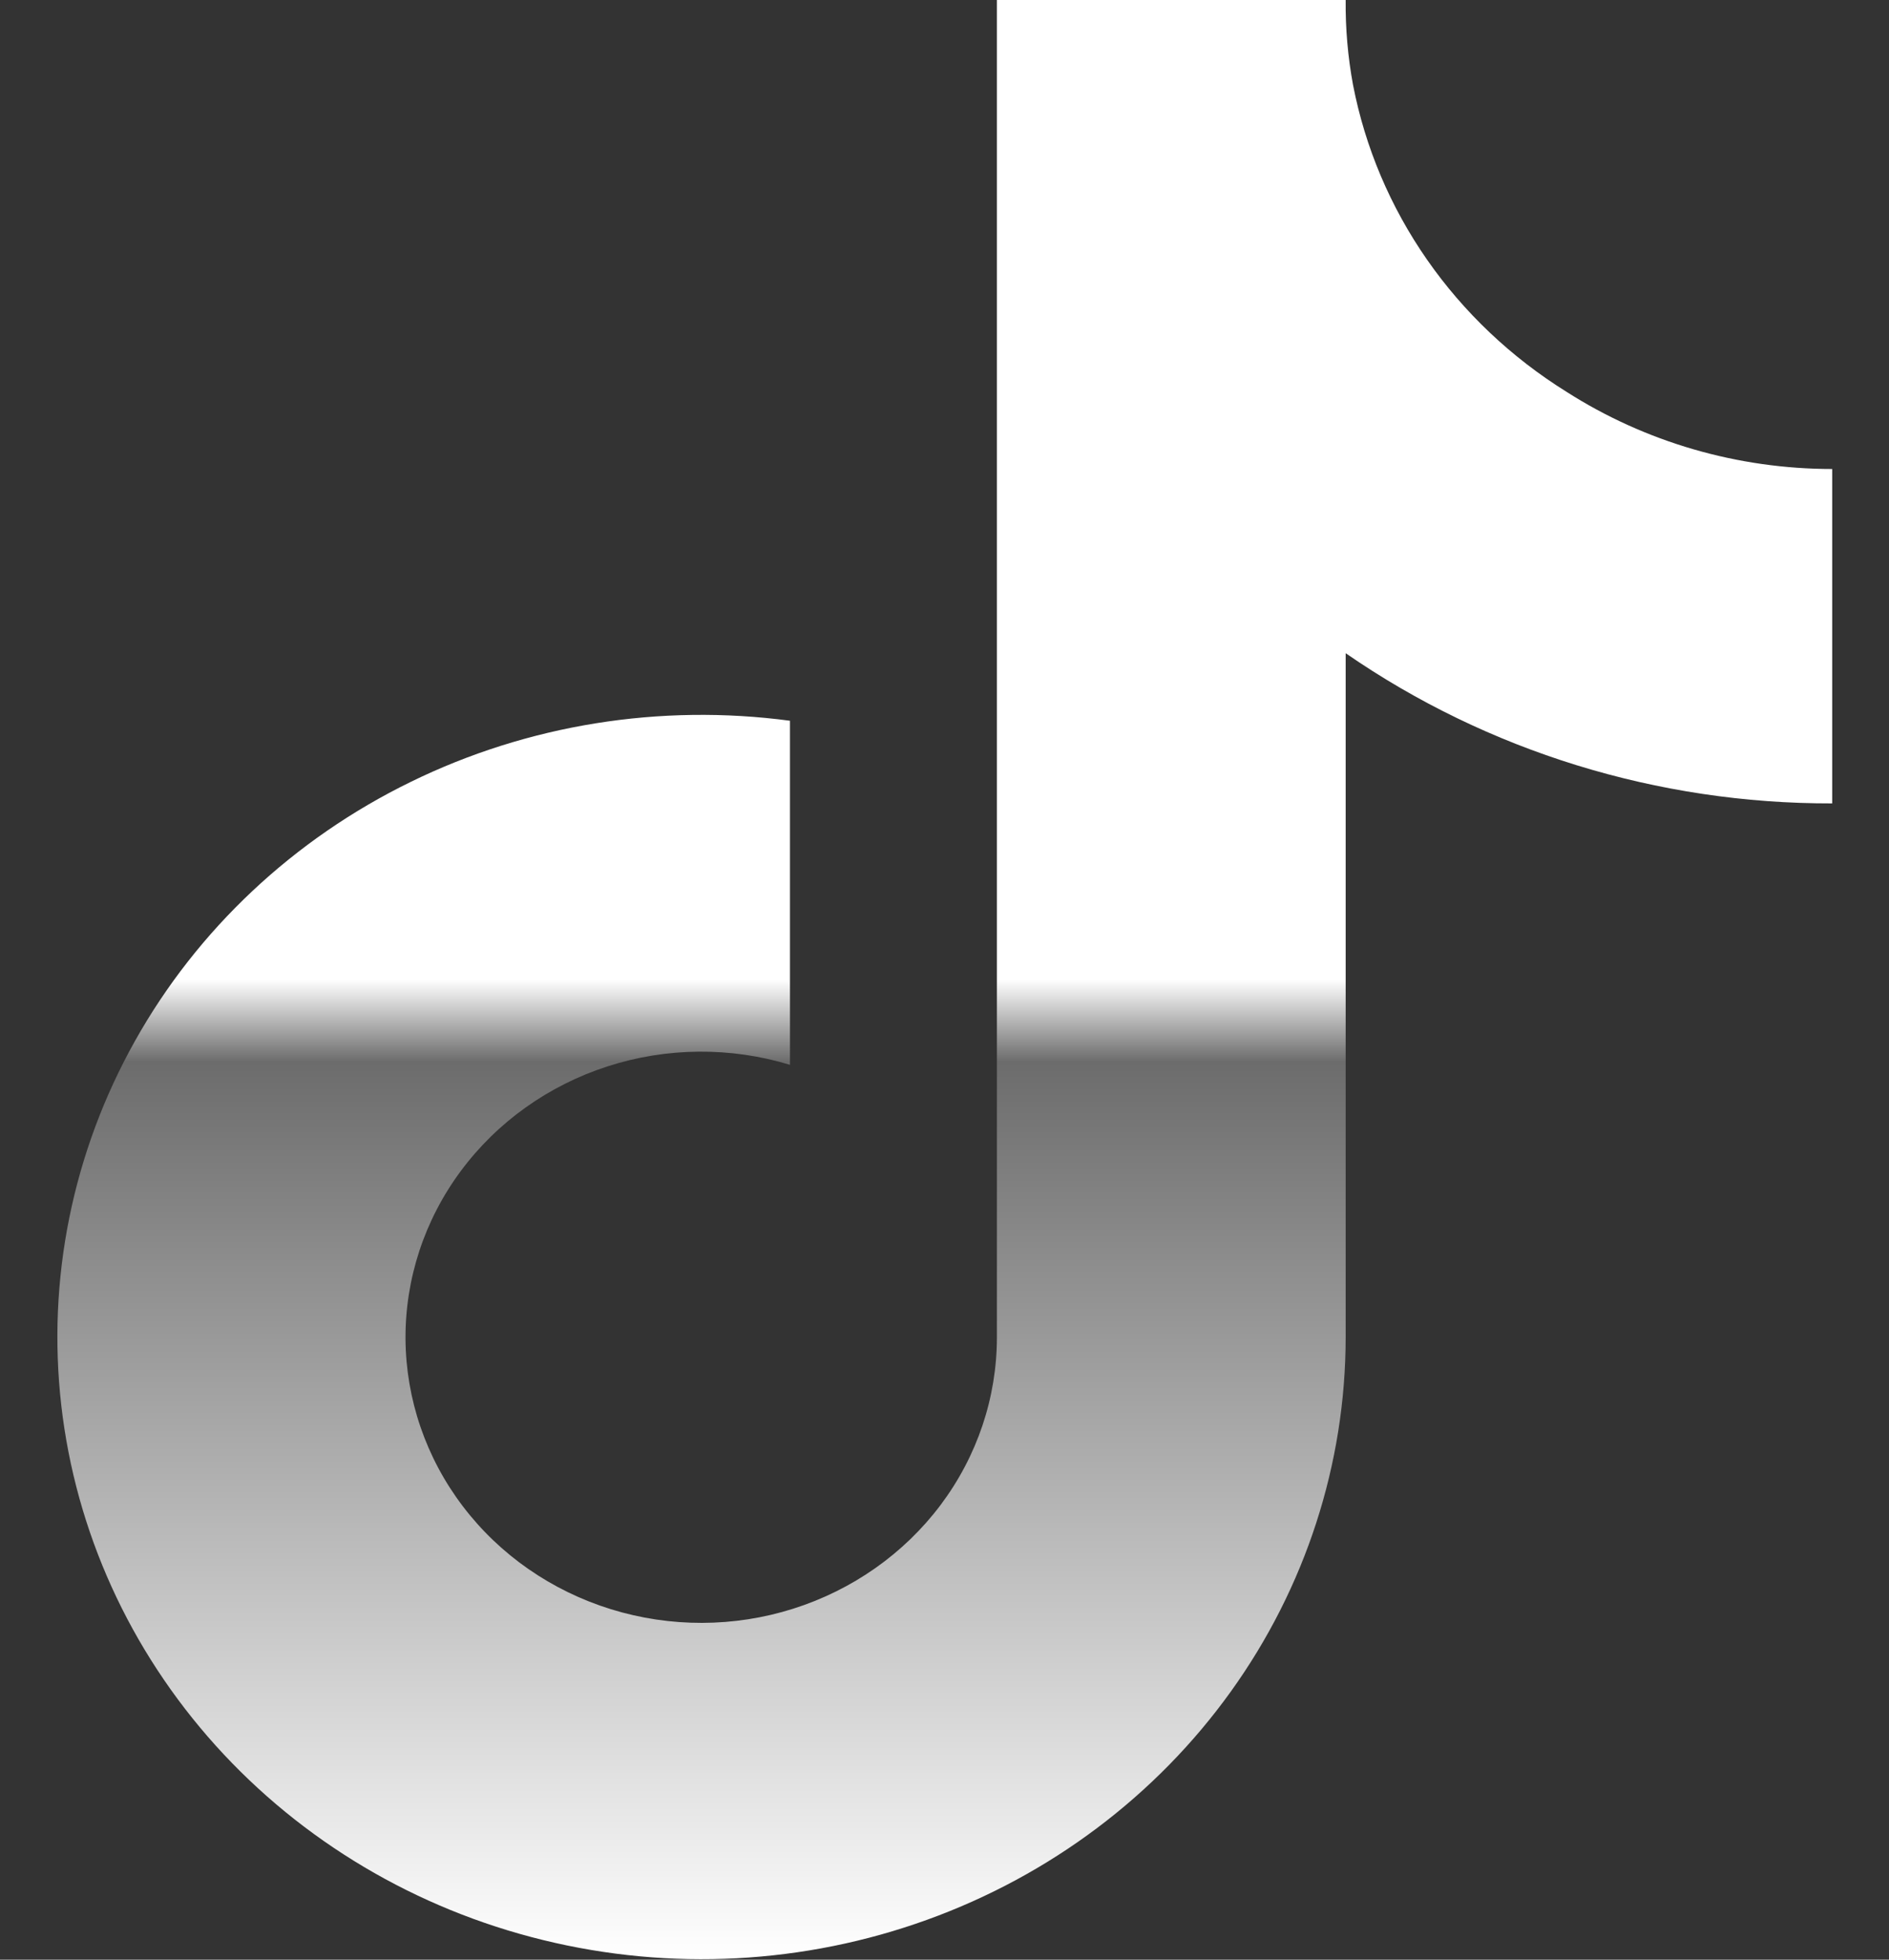 <svg width="27" height="28" viewBox="0 0 27 28" fill="none" xmlns="http://www.w3.org/2000/svg">
<rect x="0" y="0" width="27" height="28" fill="#333333" stroke="none"/>
<path d="M26.188 11.479C23.694 11.485 21.261 10.734 19.234 9.333V19.107C19.233 20.917 18.66 22.684 17.591 24.171C16.522 25.658 15.009 26.795 13.253 27.429C11.497 28.064 9.582 28.165 7.765 27.72C5.947 27.276 4.314 26.306 3.083 24.941C1.852 23.575 1.082 21.88 0.876 20.08C0.67 18.281 1.037 16.464 1.93 14.872C2.822 13.28 4.197 11.989 5.87 11.172C7.542 10.354 9.434 10.05 11.291 10.298V15.214C10.441 14.956 9.529 14.964 8.684 15.236C7.839 15.509 7.105 16.032 6.586 16.732C6.067 17.431 5.791 18.271 5.796 19.131C5.802 19.991 6.088 20.828 6.615 21.521C7.142 22.215 7.883 22.729 8.731 22.992C9.579 23.255 10.492 23.253 11.338 22.985C12.185 22.717 12.922 22.198 13.445 21.502C13.968 20.805 14.249 19.967 14.249 19.107V0H19.234C19.23 0.406 19.265 0.812 19.339 1.212C19.512 2.106 19.872 2.956 20.397 3.71C20.922 4.464 21.601 5.107 22.392 5.599C23.518 6.318 24.838 6.701 26.188 6.701V11.479Z" fill="url(#paint0_linear_19_6430)"/>
<defs>
<linearGradient id="paint0_linear_19_6430" x1="13.504" y1="0" x2="13.504" y2="27.993" gradientUnits="userSpaceOnUse">
<stop stop-color="white"/>
<stop offset="0.5" stop-color="white"/>
<stop offset="0.542" stop-color="#6C6C6C"/>
<stop offset="1" stop-color="white"/>
</linearGradient>
</defs>
</svg>
